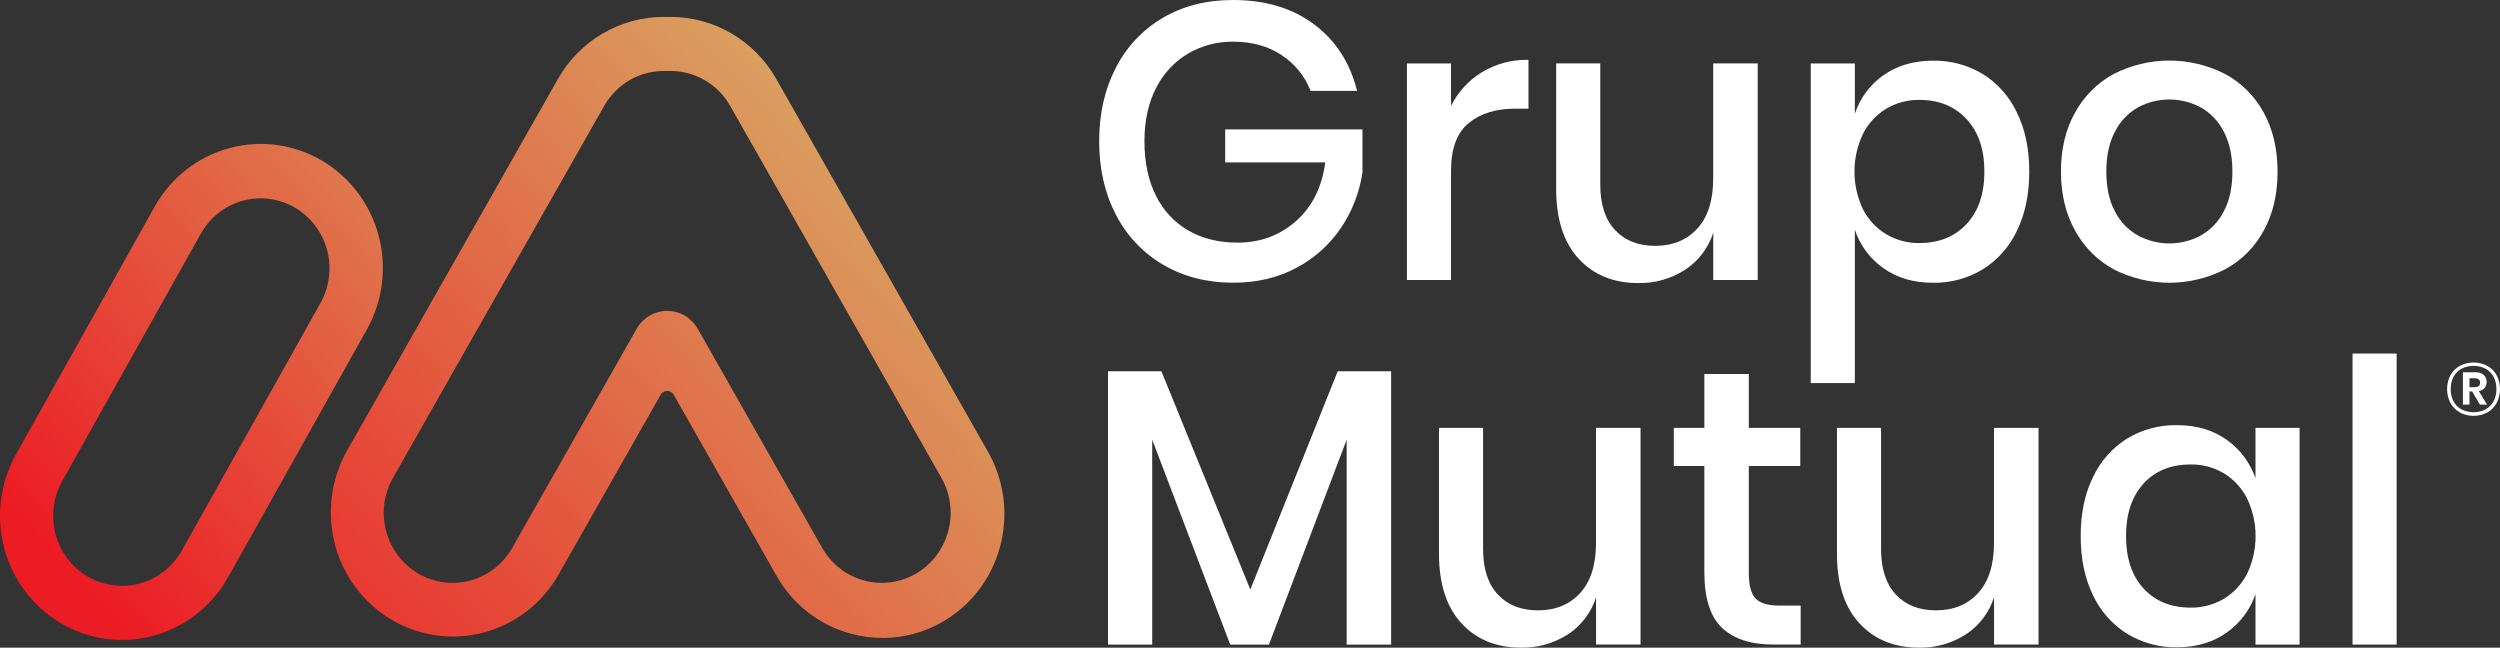 <svg width="193" height="50" viewBox="0 0 193 50" fill="none" xmlns="http://www.w3.org/2000/svg">
<rect x="0" y="0" width="193" height="50" fill="#333333" stroke="none"/>
<path d="M101.451 1.882C103.124 3.137 104.229 4.848 104.765 7.013H101.177C100.733 5.875 99.948 4.909 98.934 4.25C97.894 3.562 96.655 3.218 95.218 3.218C93.976 3.199 92.752 3.524 91.679 4.158C90.629 4.793 89.779 5.72 89.231 6.83C88.644 7.983 88.351 9.339 88.351 10.898C88.351 12.539 88.649 13.946 89.246 15.119C89.8 16.249 90.675 17.186 91.757 17.806C92.842 18.423 94.1 18.731 95.533 18.731C97.286 18.731 98.789 18.18 100.042 17.077C101.296 15.973 102.052 14.461 102.311 12.539H94.584V9.988H105.183V13.305C104.957 14.842 104.391 16.307 103.526 17.589C102.647 18.886 101.468 19.944 100.094 20.67C98.668 21.44 97.041 21.825 95.211 21.824C93.161 21.824 91.35 21.358 89.777 20.427C88.226 19.518 86.964 18.176 86.14 16.561C85.282 14.913 84.854 13.025 84.856 10.898C84.856 8.771 85.285 6.884 86.14 5.237C86.96 3.624 88.219 2.285 89.767 1.38C91.328 0.46 93.134 0 95.186 0C97.691 0 99.779 0.627 101.451 1.882Z" fill="white"/>
<path d="M114.409 5.571C115.495 4.92 116.738 4.59 117.998 4.619V8.387H116.984C115.49 8.387 114.291 8.757 113.386 9.498C112.481 10.238 112.025 11.454 112.02 13.147V21.618H108.617V4.897H112.02V8.174C112.56 7.096 113.388 6.193 114.409 5.571Z" fill="white"/>
<path d="M135.696 4.895V21.614H132.264V17.965C131.883 19.149 131.111 20.163 130.079 20.834C128.999 21.525 127.742 21.879 126.465 21.851C124.556 21.851 123.023 21.223 121.869 19.969C120.714 18.714 120.137 16.923 120.137 14.595V4.895H123.54V14.244C123.54 15.763 123.918 16.932 124.674 17.751C125.43 18.569 126.465 18.979 127.779 18.98C129.131 18.98 130.216 18.535 131.034 17.644C131.852 16.754 132.26 15.459 132.259 13.759V4.895H135.696Z" fill="white"/>
<path d="M153.061 5.708C154.206 6.419 155.124 7.453 155.703 8.683C156.342 9.979 156.66 11.497 156.659 13.238C156.659 14.999 156.341 16.527 155.703 17.822C155.125 19.053 154.207 20.087 153.061 20.797C151.901 21.495 150.573 21.853 149.224 21.83C147.731 21.83 146.457 21.455 145.403 20.706C144.368 19.985 143.593 18.941 143.194 17.732V29.572H139.789V4.897H143.194V8.783C143.593 7.574 144.368 6.529 145.403 5.808C146.458 5.059 147.732 4.685 149.224 4.685C150.572 4.66 151.9 5.014 153.061 5.708ZM145.612 8.396C144.848 8.859 144.227 9.532 143.821 10.338C143.389 11.244 143.164 12.238 143.164 13.245C143.164 14.252 143.389 15.247 143.821 16.153C144.23 16.952 144.85 17.62 145.612 18.081C146.391 18.542 147.278 18.778 148.179 18.763C149.692 18.763 150.907 18.272 151.822 17.29C152.738 16.309 153.195 14.958 153.195 13.238C153.195 11.537 152.738 10.191 151.822 9.2C150.907 8.209 149.692 7.713 148.179 7.712C147.278 7.698 146.39 7.934 145.612 8.396Z" fill="white"/>
<path d="M171.766 5.707C173.025 6.381 174.063 7.415 174.752 8.682C175.468 9.977 175.826 11.496 175.828 13.237C175.828 14.998 175.469 16.526 174.752 17.82C174.064 19.087 173.026 20.122 171.766 20.795C170.434 21.474 168.965 21.828 167.475 21.828C165.985 21.828 164.516 21.474 163.184 20.795C161.925 20.113 160.888 19.075 160.198 17.806C159.47 16.5 159.105 14.977 159.105 13.237C159.105 11.497 159.47 9.978 160.198 8.682C160.892 7.419 161.929 6.386 163.184 5.707C164.516 5.029 165.985 4.676 167.475 4.676C168.965 4.676 170.434 5.029 171.766 5.707ZM165.057 8.288C164.295 8.718 163.677 9.368 163.279 10.156C162.832 10.995 162.608 12.023 162.608 13.237C162.608 14.471 162.832 15.504 163.279 16.334C163.68 17.115 164.298 17.759 165.057 18.185C165.802 18.584 166.632 18.793 167.475 18.793C168.318 18.793 169.148 18.584 169.894 18.185C170.651 17.759 171.269 17.115 171.669 16.334C172.118 15.505 172.342 14.472 172.342 13.237C172.342 12.021 172.118 10.994 171.669 10.156C171.272 9.368 170.654 8.718 169.894 8.288C169.148 7.889 168.318 7.681 167.475 7.681C166.632 7.681 165.802 7.889 165.057 8.288Z" fill="white"/>
<path d="M107.395 28.662V49.764H103.962V33.945L97.961 49.764H94.974L88.95 33.944V49.762H85.539V28.66H89.66L96.525 45.51L103.272 28.66L107.395 28.662Z" fill="white"/>
<path d="M126.649 33.031V49.76H123.217V46.111C122.836 47.296 122.065 48.31 121.032 48.981C119.952 49.672 118.696 50.026 117.42 49.998C115.509 49.998 113.976 49.371 112.822 48.115C111.667 46.859 111.09 45.068 111.09 42.741V33.031H114.493V42.383C114.493 43.902 114.871 45.07 115.627 45.889C116.384 46.708 117.419 47.118 118.732 47.119C120.085 47.119 121.17 46.673 121.987 45.783C122.805 44.892 123.213 43.596 123.212 41.896V33.031H126.649Z" fill="white"/>
<path d="M139.011 46.752V49.759H136.922C135.169 49.759 133.84 49.328 132.935 48.467C132.03 47.606 131.577 46.175 131.576 44.172V35.974H129.219V33.03H131.576V28.871H135.009V33.03H138.98V35.974H135.009V44.233C135.009 45.184 135.183 45.842 135.532 46.206C135.88 46.57 136.492 46.752 137.368 46.752H139.011Z" fill="white"/>
<path d="M157.374 33.031V49.76H153.941V46.111C153.56 47.295 152.788 48.309 151.756 48.981C150.675 49.672 149.419 50.026 148.143 49.998C146.233 49.998 144.7 49.371 143.544 48.115C142.389 46.859 141.811 45.068 141.813 42.741V33.031H145.217V42.383C145.217 43.902 145.595 45.07 146.351 45.889C147.108 46.708 148.143 47.118 149.457 47.119C150.809 47.119 151.894 46.673 152.711 45.783C153.529 44.892 153.937 43.596 153.936 41.896V33.031H157.374Z" fill="white"/>
<path d="M171.885 33.943C172.922 34.669 173.706 35.711 174.124 36.918V33.032H177.527V49.762H174.124V45.874C173.705 47.081 172.922 48.121 171.885 48.846C170.829 49.595 169.555 49.969 168.062 49.969C166.715 49.993 165.387 49.635 164.227 48.937C163.082 48.226 162.164 47.192 161.584 45.962C160.947 44.665 160.629 43.136 160.629 41.376C160.629 39.635 160.947 38.117 161.584 36.823C162.164 35.592 163.082 34.559 164.227 33.848C165.386 33.153 166.712 32.797 168.058 32.822C169.553 32.822 170.829 33.195 171.885 33.943ZM165.488 37.329C164.583 38.312 164.13 39.662 164.129 41.381C164.128 43.1 164.581 44.451 165.488 45.435C166.394 46.418 167.603 46.908 169.116 46.907C170.017 46.922 170.905 46.685 171.684 46.224C172.445 45.763 173.066 45.095 173.475 44.296C173.907 43.39 174.131 42.396 174.131 41.389C174.131 40.382 173.907 39.389 173.475 38.483C173.069 37.677 172.448 37.003 171.684 36.539C170.905 36.078 170.017 35.842 169.116 35.857C167.599 35.857 166.387 36.347 165.48 37.329H165.488Z" fill="white"/>
<path d="M185.02 27.293V49.761H181.617V27.293H185.02Z" fill="white"/>
<path d="M192.025 28.245C192.327 28.412 192.576 28.664 192.743 28.97C192.912 29.3 193.001 29.666 193.001 30.038C193.001 30.41 192.912 30.777 192.743 31.107C192.576 31.415 192.327 31.669 192.025 31.841C191.697 32.016 191.332 32.106 190.961 32.106C190.591 32.106 190.226 32.016 189.897 31.841C189.592 31.671 189.34 31.416 189.172 31.107C189.002 30.777 188.914 30.41 188.914 30.038C188.914 29.666 189.002 29.3 189.172 28.97C189.34 28.662 189.592 28.41 189.897 28.245C190.227 28.074 190.591 27.984 190.961 27.984C191.331 27.984 191.696 28.074 192.025 28.245ZM191.894 31.597C192.155 31.454 192.369 31.237 192.509 30.972C192.656 30.684 192.729 30.363 192.723 30.039C192.73 29.712 192.657 29.388 192.509 29.097C192.37 28.832 192.157 28.614 191.897 28.471C191.609 28.317 191.287 28.241 190.961 28.249C190.636 28.242 190.314 28.317 190.025 28.468C189.764 28.609 189.55 28.827 189.412 29.093C189.262 29.387 189.188 29.715 189.196 30.045C189.189 30.371 189.263 30.693 189.412 30.982C189.552 31.245 189.765 31.461 190.025 31.603C190.316 31.749 190.637 31.825 190.961 31.825C191.286 31.825 191.606 31.749 191.897 31.603L191.894 31.597ZM191.818 29.939C191.702 30.076 191.541 30.167 191.365 30.195L191.999 31.237H191.45L190.85 30.223H190.641V31.234H190.137V28.74H191.088C191.327 28.72 191.565 28.795 191.752 28.949C191.88 29.078 191.957 29.249 191.969 29.431C191.981 29.614 191.927 29.794 191.818 29.939ZM190.641 29.89H191.042C191.322 29.89 191.462 29.777 191.462 29.55C191.465 29.503 191.458 29.456 191.441 29.412C191.425 29.368 191.399 29.328 191.365 29.295C191.272 29.225 191.157 29.193 191.042 29.204H190.641V29.89Z" fill="white"/>
<path d="M9.403 49.405C7.754 49.406 6.134 48.964 4.707 48.123C2.545 46.85 0.968 44.757 0.321 42.303C-0.325 39.849 0.012 37.234 1.259 35.032L12.001 15.846C13.26 13.662 15.318 12.074 17.724 11.428C20.13 10.781 22.69 11.128 24.846 12.394C27.001 13.659 28.577 15.74 29.229 18.182C29.881 20.625 29.557 23.23 28.327 25.43L17.581 44.615C16.752 46.074 15.559 47.284 14.124 48.125C12.688 48.966 11.06 49.408 9.403 49.405ZM6.76 44.506C7.982 45.221 9.433 45.415 10.795 45.044C12.156 44.672 13.318 43.767 14.024 42.526L24.768 23.342C25.445 22.103 25.616 20.642 25.244 19.276C24.872 17.909 23.987 16.746 22.779 16.037C21.571 15.328 20.138 15.129 18.788 15.485C17.438 15.84 16.279 16.721 15.562 17.937L4.815 37.12C4.112 38.363 3.922 39.838 4.286 41.222C4.651 42.606 5.541 43.787 6.76 44.506Z" fill="url(#paint0_linear_15024_259330)"/>
<path d="M68.146 49.25C67.313 49.25 66.483 49.138 65.678 48.919C64.481 48.597 63.359 48.038 62.377 47.273C61.394 46.508 60.57 45.553 59.953 44.462L52.012 30.476C51.961 30.386 51.888 30.311 51.799 30.259C51.71 30.206 51.609 30.179 51.507 30.179C51.404 30.179 51.304 30.206 51.215 30.259C51.126 30.311 51.053 30.386 51.001 30.476L43.061 44.462C41.793 46.626 39.739 48.196 37.342 48.831C34.945 49.467 32.399 49.118 30.253 47.859C28.108 46.6 26.536 44.533 25.878 42.105C25.22 39.676 25.528 37.082 26.737 34.883L43.075 6.09C43.904 4.632 45.096 3.422 46.532 2.582C47.968 1.741 49.596 1.301 51.252 1.305H51.501H51.749C53.405 1.301 55.033 1.741 56.469 2.581C57.905 3.421 59.097 4.632 59.926 6.09L76.277 34.883C77.104 36.338 77.54 37.987 77.541 39.667C77.543 41.347 77.11 42.997 76.287 44.453C75.463 45.909 74.277 47.119 72.848 47.962C71.42 48.805 69.798 49.251 68.146 49.255V49.25ZM49.148 25.384C49.387 24.963 49.731 24.614 50.145 24.371C50.559 24.128 51.029 24 51.507 24C51.985 24 52.455 24.128 52.869 24.371C53.283 24.614 53.627 24.963 53.866 25.384L63.515 42.372C64.233 43.588 65.391 44.469 66.741 44.824C68.091 45.18 69.525 44.982 70.732 44.273C71.94 43.563 72.825 42.4 73.197 41.033C73.569 39.667 73.398 38.206 72.721 36.967L56.373 8.179C55.89 7.329 55.188 6.628 54.342 6.153C53.497 5.678 52.539 5.446 51.574 5.482H51.507H51.44C50.474 5.445 49.517 5.676 48.671 6.151C47.825 6.627 47.123 7.328 46.64 8.179L30.294 36.967C29.617 38.206 29.446 39.667 29.818 41.033C30.19 42.4 31.076 43.563 32.283 44.273C33.491 44.982 34.924 45.18 36.274 44.824C37.624 44.469 38.783 43.588 39.5 42.372L49.148 25.384Z" fill="url(#paint1_linear_15024_259330)"/>
<defs>
<linearGradient id="paint0_linear_15024_259330" x1="3.006" y1="41.593" x2="94.043" y2="-43.286" gradientUnits="userSpaceOnUse">
<stop stop-color="#EC1C24"/>
<stop offset="0.5" stop-color="#D6B96B"/>
</linearGradient>
<linearGradient id="paint1_linear_15024_259330" x1="22.129" y1="61.477" x2="137.429" y2="-46.024" gradientUnits="userSpaceOnUse">
<stop stop-color="#EC1C24"/>
<stop offset="0.5" stop-color="#D6B96B"/>
</linearGradient>
</defs>
</svg>
